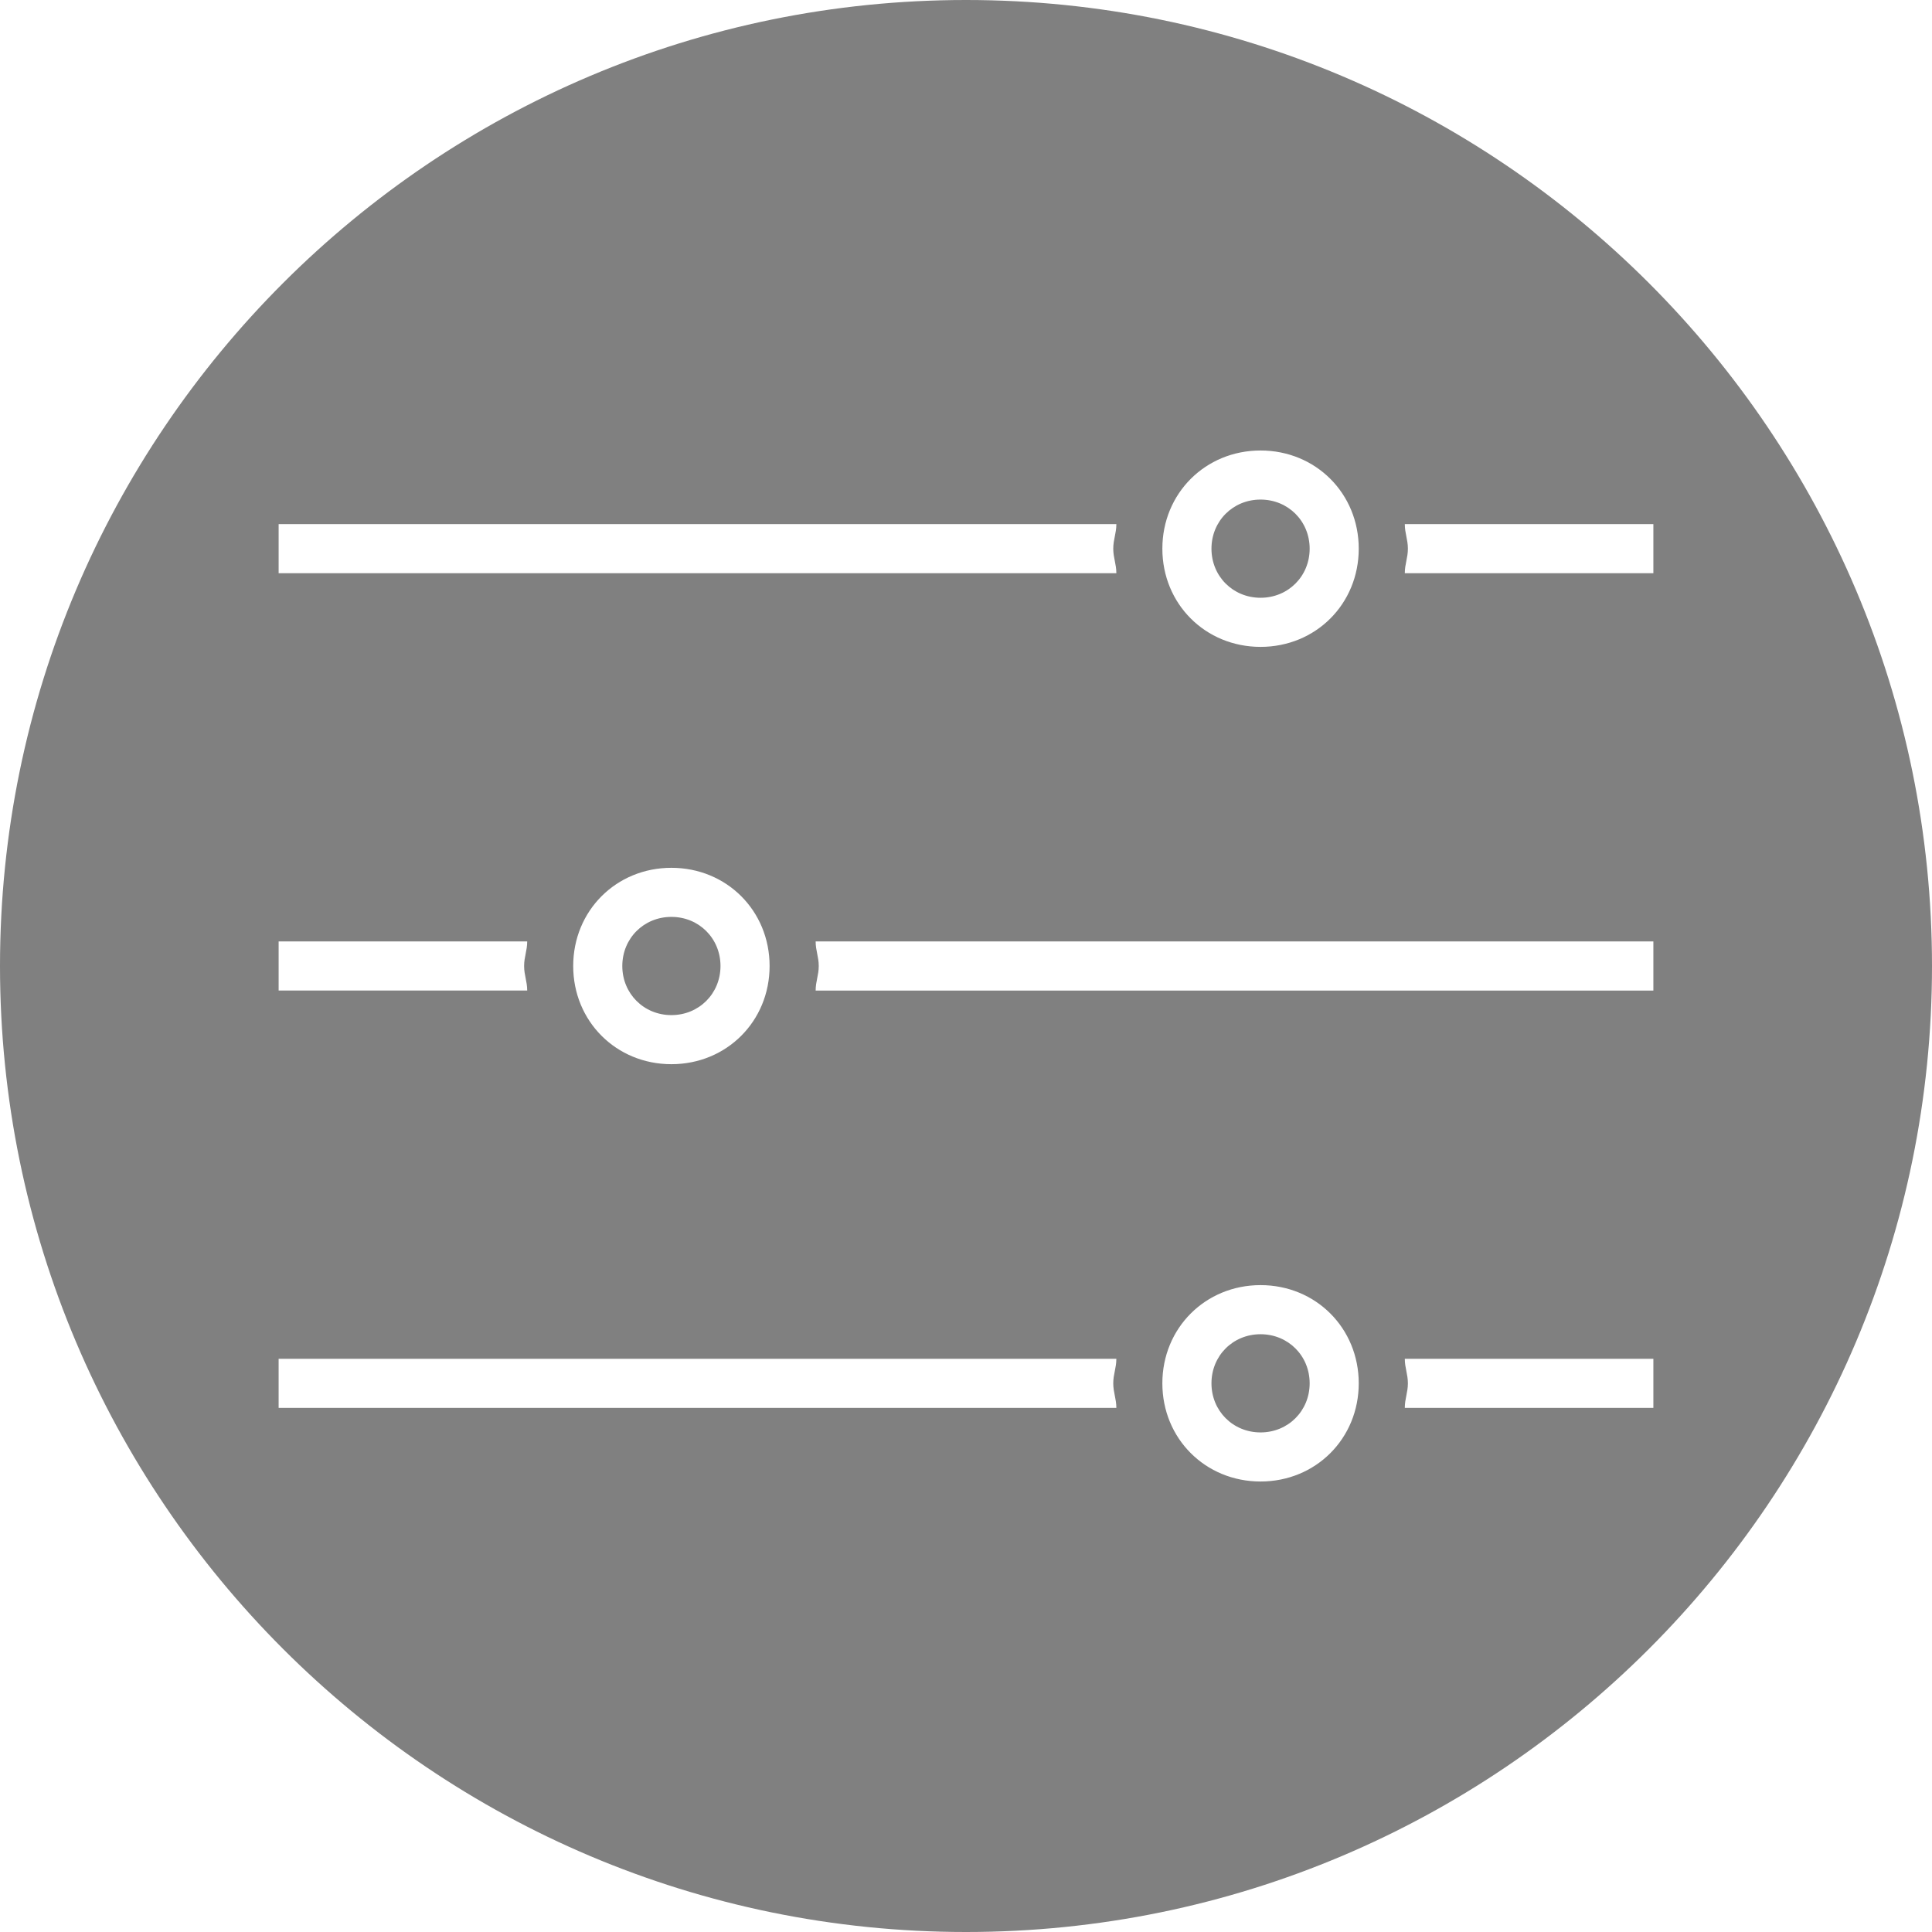<?xml version="1.0" encoding="UTF-8" standalone="no"?><!DOCTYPE svg PUBLIC "-//W3C//DTD SVG 1.1//EN" "http://www.w3.org/Graphics/SVG/1.1/DTD/svg11.dtd"><svg width="100%" height="100%" viewBox="0 0 96 96" version="1.1" xmlns="http://www.w3.org/2000/svg" xmlns:xlink="http://www.w3.org/1999/xlink" xml:space="preserve" xmlns:serif="http://www.serif.com/" style="fill-rule:evenodd;clip-rule:evenodd;stroke-linejoin:round;stroke-miterlimit:2;"><rect id="sliderButtonFull" x="0" y="0" width="96" height="96" style="fill:none;"/><clipPath id="_clip1"><rect x="0" y="0" width="96" height="96"/></clipPath><g clip-path="url(#_clip1)"><path d="M48,0c26.492,0 48,21.508 48,48c0,26.492 -21.508,48 -48,48c-26.492,-0 -48,-21.508 -48,-48c0,-26.492 21.508,-48 48,-48Zm14.636,63.857c2.745,0 4.879,2.135 4.879,4.879c0,2.745 -2.134,4.879 -4.879,4.879c-2.744,0 -4.879,-2.134 -4.879,-4.879c0,-2.744 2.135,-4.879 4.879,-4.879Zm0,2.44c-1.373,-0 -2.439,1.068 -2.439,2.439c-0,1.371 1.068,2.44 2.439,2.44c1.371,-0 2.44,-1.069 2.44,-2.44c-0,-1.371 -1.069,-2.439 -2.44,-2.439Zm7.168,1.22l12.351,-0l0,2.439l-12.351,0c-0,-0.459 0.153,-0.763 0.153,-1.22c0,-0.456 -0.153,-0.763 -0.153,-1.219Zm-14.487,1.219c0,0.459 0.154,0.764 0.154,1.22l-41.626,0l-0,-2.439l41.626,-0c0,0.458 -0.154,0.763 -0.154,1.219Zm-21.956,-25.615c2.745,-0 4.88,2.134 4.88,4.879c-0,2.745 -2.135,4.879 -4.88,4.879c-2.744,0 -4.879,-2.134 -4.879,-4.879c0,-2.745 2.135,-4.879 4.879,-4.879Zm0,2.439c-1.373,0 -2.439,1.069 -2.439,2.44c-0,1.371 1.068,2.44 2.439,2.44c1.371,-0 2.44,-1.069 2.44,-2.44c-0,-1.371 -1.069,-2.44 -2.44,-2.44Zm7.168,1.22l41.626,0l0,2.44l-41.626,-0c-0,-0.459 0.154,-0.764 0.154,-1.22c-0,-0.456 -0.154,-0.764 -0.154,-1.22Zm-14.486,1.22c-0,0.459 0.153,0.764 0.153,1.22l-12.351,-0l-0,-2.44l12.351,0c0,0.459 -0.153,0.764 -0.153,1.22Zm36.593,-25.615c2.745,-0 4.879,2.134 4.879,4.879c0,2.744 -2.134,4.879 -4.879,4.879c-2.744,-0 -4.879,-2.135 -4.879,-4.879c0,-2.745 2.135,-4.879 4.879,-4.879Zm0,2.439c-1.373,0 -2.439,1.069 -2.439,2.44c-0,1.371 1.068,2.439 2.439,2.439c1.371,0 2.44,-1.068 2.44,-2.439c-0,-1.371 -1.069,-2.44 -2.44,-2.44Zm7.168,1.22l12.351,-0l0,2.439l-12.351,0c-0,-0.458 0.153,-0.763 0.153,-1.219c0,-0.457 -0.153,-0.764 -0.153,-1.22Zm-14.333,-0c0,0.459 -0.154,0.763 -0.154,1.22c0,0.456 0.154,0.763 0.154,1.219l-41.626,0l-0,-2.439l41.626,-0Z" style="fill:#808080;"/></g></svg>